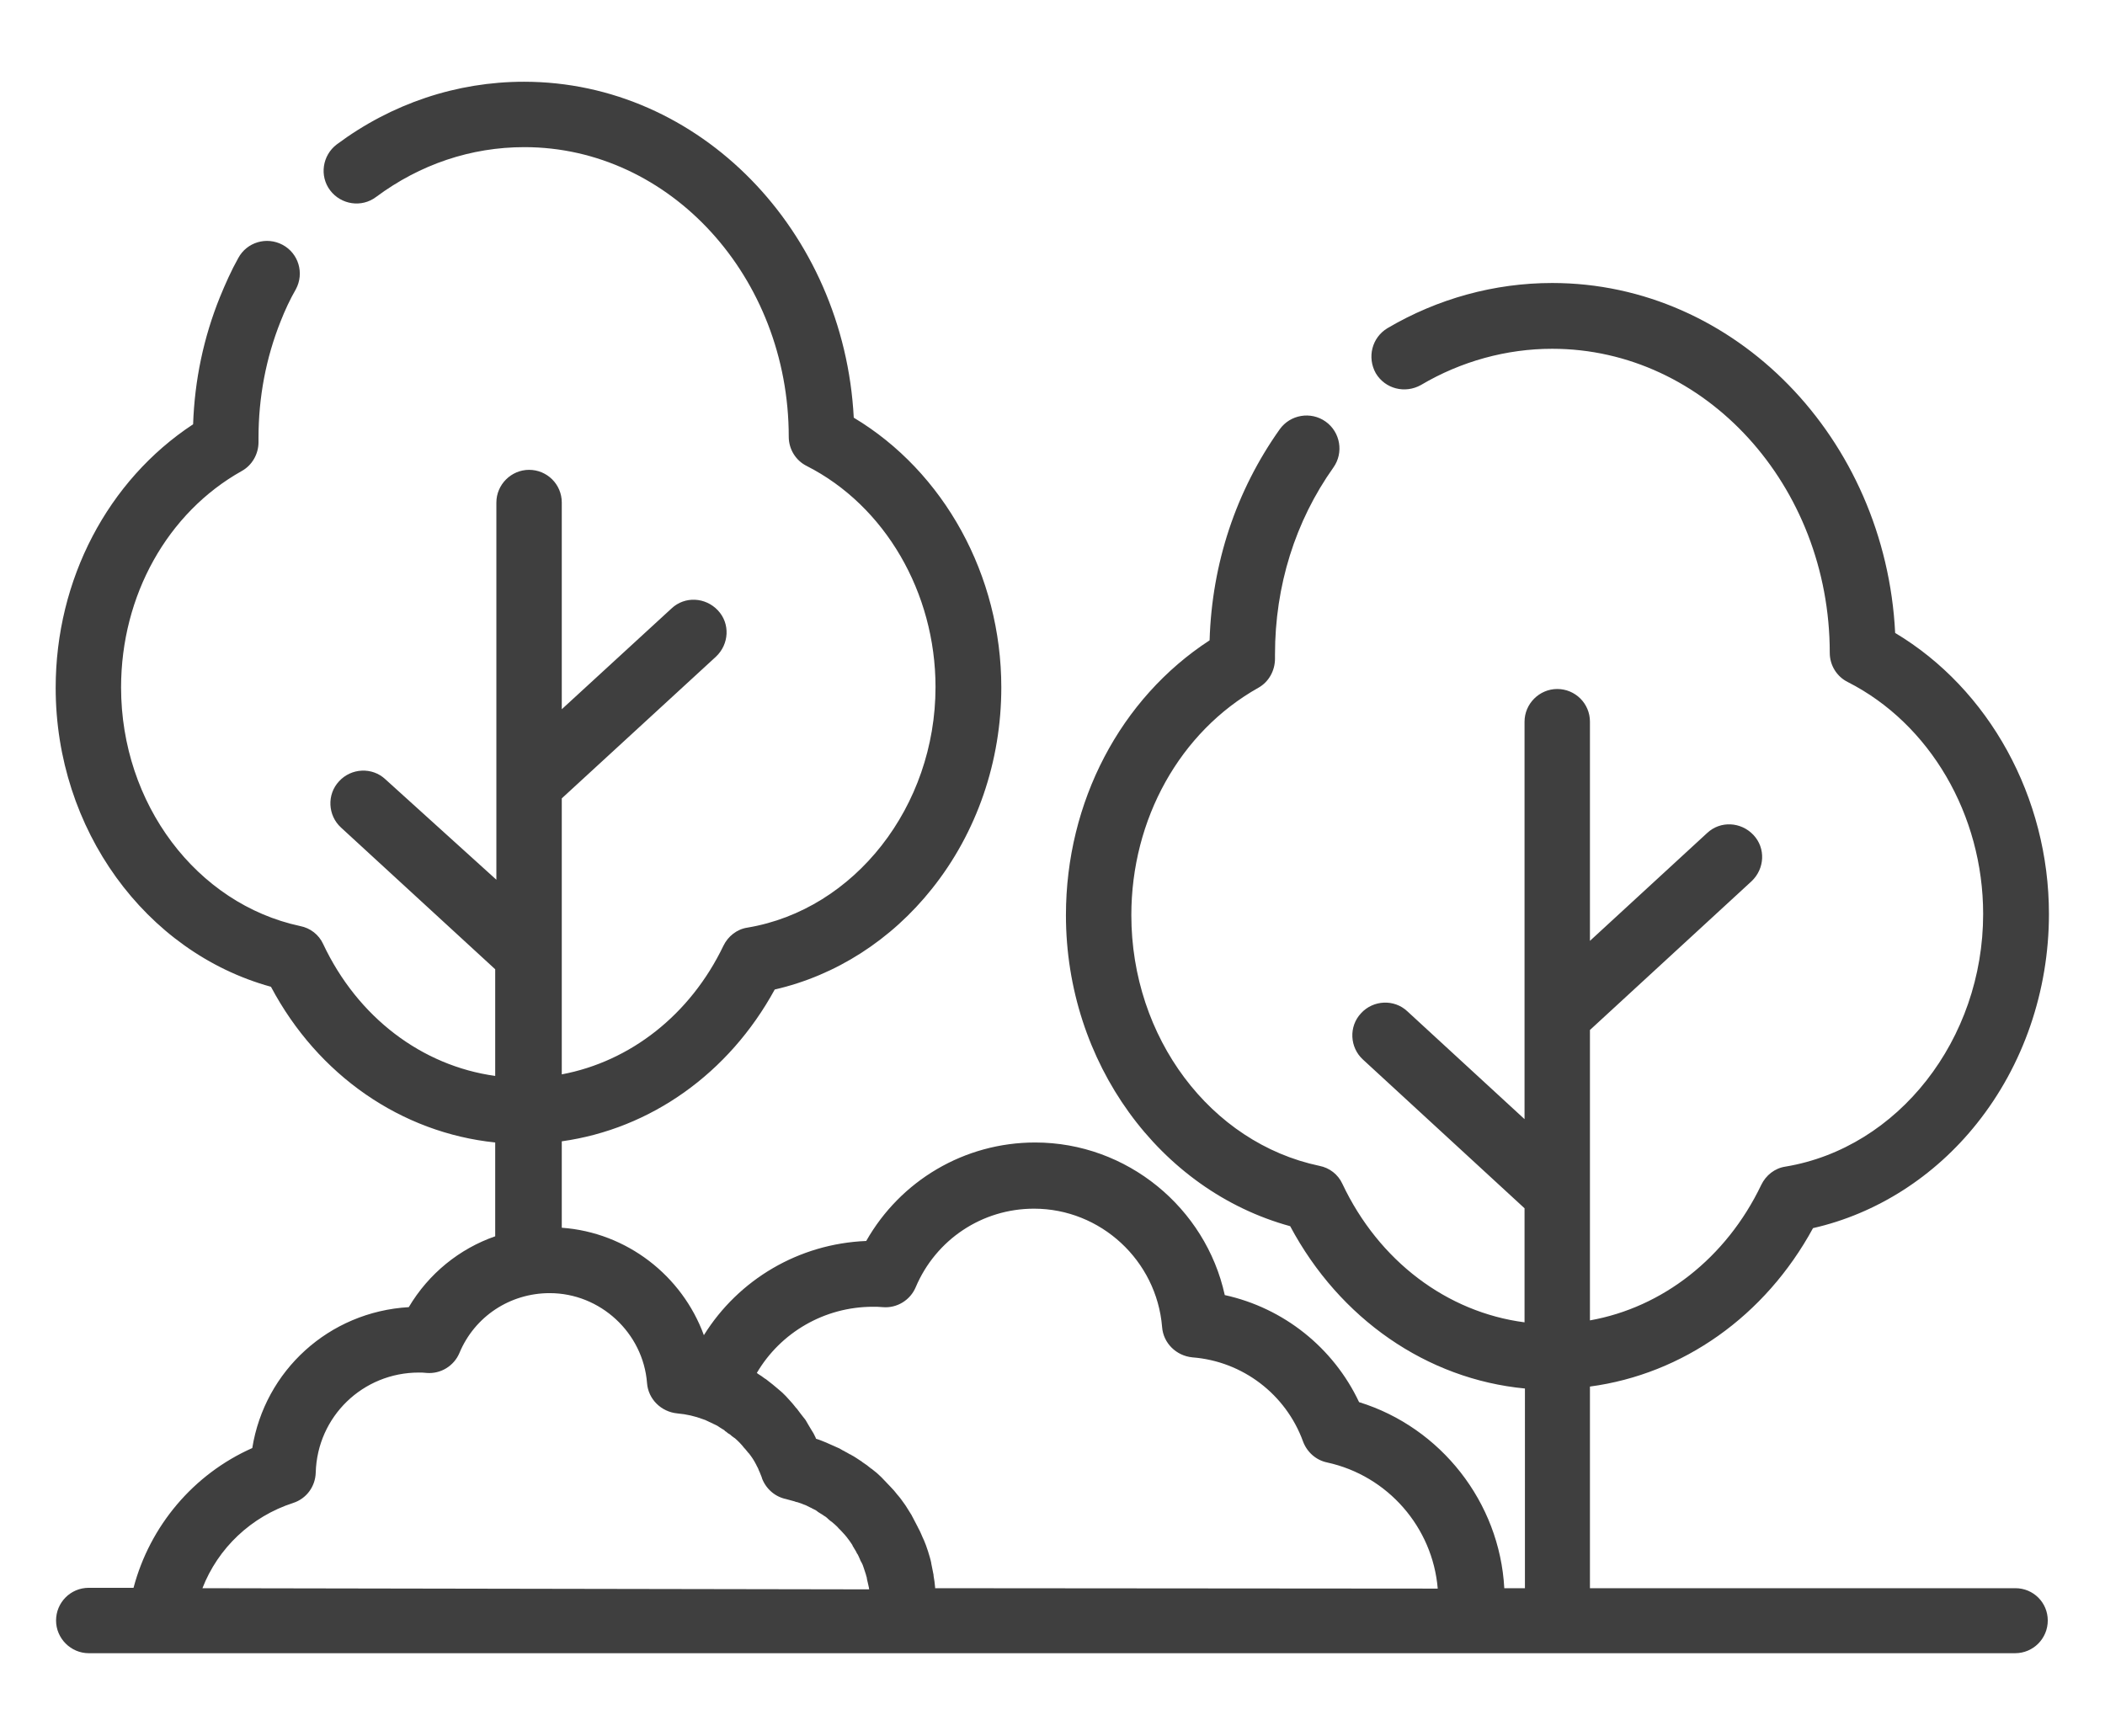 <?xml version="1.0" encoding="utf-8"?>
<!-- Generator: Adobe Illustrator 28.3.0, SVG Export Plug-In . SVG Version: 6.00 Build 0)  -->
<svg version="1.1" id="Layer_1" xmlns="http://www.w3.org/2000/svg" xmlns:xlink="http://www.w3.org/1999/xlink" x="0px" y="0px"
	 viewBox="0 0 540.7 446" style="enable-background:new 0 0 540.7 446;" xml:space="preserve">
<style type="text/css">
	.st0{fill:#3F3F3F;}
</style>
<path class="st0" d="M517.7,408H408.4v-51.8c23.9-3.2,45-18.1,57.3-40.7c16.3-3.7,31.2-13.2,42.1-26.9c11.9-14.9,18.5-34,18.5-53.8
	c0-30-15.4-57.8-39.5-72.2c-2.5-50-41.1-89.9-88.1-89.9c-14.8,0-29.4,4-42.3,11.6c-4,2.4-5.3,7.5-3,11.6c2.4,4,7.5,5.3,11.6,3
	c10.3-6.1,22-9.3,33.7-9.3c39.3,0,71.3,35.1,71.3,78.1c0,3.2,1.8,6.1,4.6,7.5c21.1,10.7,34.8,34.1,34.8,59.6
	c0,32.2-21.8,60.1-50.8,64.9c-2.7,0.4-5,2.2-6.2,4.7c-9,18.8-25.4,31.5-44,34.8v-74.6l41.5-38.2c3.4-3.2,3.7-8.5,0.5-11.9
	c-3.2-3.4-8.5-3.7-11.9-0.5l-30.1,27.7v-56.3c0-4.7-3.8-8.4-8.4-8.4s-8.4,3.8-8.4,8.4v102.1l-30.1-27.7c-3.4-3.2-8.8-2.9-11.9,0.5
	c-3.2,3.4-2.9,8.8,0.5,11.9l41.5,38.2v29.3c-19.9-2.6-37.4-15.7-46.8-35.6c-1.1-2.4-3.3-4.1-5.9-4.6c-28-5.9-48.3-33-48.3-64.4
	c0-24.7,12.5-47.1,32.6-58.4c2.7-1.5,4.3-4.4,4.3-7.5c0-0.2,0-0.5,0-0.7c0-0.1,0-0.3,0-0.4c0-17.6,5.2-34.2,15-48
	c2.7-3.8,1.8-9.1-2-11.8c-3.8-2.7-9.1-1.8-11.8,2c-11.2,15.8-17.4,34.4-18,54.2c-22.9,14.9-36.9,41.5-36.9,70.6
	c0,37.8,24,70.7,57.6,79.9c12.7,23.8,35.1,39.3,60.3,41.7V408h-5.3c-1.2-22.1-16.3-41.3-37.3-47.8c-6.6-14-19.4-24.2-34.5-27.5
	c-4.9-22.4-25.1-39.2-48.7-39.2c-18.2,0-34.6,9.8-43.4,25.3c-17.3,0.7-32.8,9.9-41.7,24.2c-5.6-15.3-19.8-26.4-36.5-27.6v-22.2
	c22.8-3.2,42.9-17.4,54.7-39c15.7-3.6,29.9-12.7,40.4-25.9c11.5-14.4,17.8-32.7,17.8-51.7c0-28.8-14.7-55.4-37.9-69.3
	c-2.5-48-39.6-86.3-84.7-86.3c-17.3,0-34,5.6-48.1,16.1c-3.7,2.8-4.5,8.1-1.7,11.8c2.8,3.7,8.1,4.5,11.8,1.7
	c11.3-8.4,24.4-12.8,38.1-12.8c37.4,0,67.9,33.4,67.9,74.4c0,3.2,1.8,6.1,4.6,7.5c20.1,10.2,33.1,32.5,33.1,56.8
	c0,30.7-20.8,57.2-48.3,61.8c-2.7,0.4-5,2.2-6.2,4.7c-8.5,17.7-23.9,29.7-41.5,33v-70.9l39.6-36.4c3.4-3.2,3.7-8.5,0.5-11.9
	c-3.2-3.4-8.5-3.7-11.9-0.5l-28.2,25.9v-53.1c0-4.7-3.8-8.4-8.4-8.4s-8.4,3.8-8.4,8.4v96.9L99,200.2c-3.4-3.2-8.8-2.9-11.9,0.5
	c-3.2,3.4-2.9,8.8,0.5,11.9l39.6,36.4v27.4c-18.8-2.6-35.3-15-44.2-33.9c-1.1-2.4-3.3-4.1-5.9-4.6c-26.6-5.7-46-31.4-46-61.3
	c0-23.6,11.9-44.9,31-55.6c2.7-1.5,4.3-4.4,4.3-7.4c0-0.2,0-0.5,0-0.7c0-0.1,0-0.2,0-0.4c0-10.4,1.9-20.5,5.7-30
	c1.1-2.8,2.4-5.6,3.9-8.2c2.2-4.1,0.7-9.2-3.4-11.4c-4.1-2.2-9.2-0.7-11.4,3.4c-1.8,3.2-3.3,6.6-4.7,10c-4.2,10.4-6.5,21.3-6.9,32.7
	c-21.9,14.4-35.3,39.9-35.3,67.7c0,36.3,23,67.9,55.3,76.8c12.1,22.8,33.5,37.5,57.6,40v24.1c-9.2,3.2-17.1,9.6-22.2,18.2
	c-20.5,1.2-37,16.3-40.2,36.2c-15.1,6.7-26.3,20-30.5,35.9H22.8c-4.7,0-8.4,3.8-8.4,8.4s3.8,8.4,8.4,8.4h18.5h190.4h145.8h140.1
	c4.7,0,8.4-3.8,8.4-8.4S522.3,408,517.7,408z M52,408c4-10.3,12.5-18.4,23.3-21.9c3.4-1.1,5.7-4.2,5.8-7.8
	c0.4-14.4,12.1-25.7,26.5-25.7c0.6,0,1.2,0,2,0.1c3.6,0.3,7-1.8,8.4-5.1c3.9-9.4,13-15.4,23.2-15.4c13,0,24,10.2,25,23.1
	c0.3,4.1,3.6,7.4,7.8,7.8c2.3,0.2,4.5,0.7,6.6,1.5c0,0,0,0,0,0c0.4,0.1,0.8,0.3,1.2,0.5c0.1,0,0.2,0.1,0.2,0.1
	c0.4,0.2,0.7,0.3,1.1,0.5c0.1,0.1,0.2,0.1,0.4,0.2c0.5,0.2,1,0.5,1.4,0.8c0.3,0.2,0.5,0.3,0.8,0.5c0.2,0.1,0.4,0.2,0.5,0.4
	c0.3,0.2,0.6,0.4,0.8,0.6c0.2,0.1,0.3,0.2,0.5,0.3c0.3,0.3,0.6,0.5,1,0.8c0.1,0.1,0.2,0.1,0.3,0.2c0.8,0.7,1.6,1.5,2.3,2.4
	c0.1,0.1,0.1,0.2,0.2,0.2c0.3,0.4,0.6,0.7,0.9,1.1c0.1,0.1,0.1,0.1,0.2,0.2c0.7,0.9,1.3,1.8,1.8,2.8c0.1,0.1,0.1,0.3,0.2,0.4
	c0.2,0.4,0.4,0.7,0.5,1.1c0.1,0.1,0.1,0.3,0.2,0.4c0.2,0.5,0.4,1,0.6,1.5c0,0,0,0,0,0.1c1,2.7,3.3,4.8,6.2,5.4
	c0.8,0.2,1.5,0.4,2.2,0.6c0.2,0.1,0.5,0.2,0.7,0.2c0.5,0.2,1,0.3,1.4,0.5c0.3,0.1,0.5,0.2,0.8,0.3c0.4,0.2,0.8,0.4,1.2,0.6
	c0.3,0.1,0.5,0.3,0.8,0.4c0.4,0.2,0.8,0.4,1.1,0.7c0.3,0.2,0.5,0.3,0.8,0.5c0.4,0.2,0.7,0.5,1.1,0.7c0.3,0.2,0.5,0.4,0.7,0.6
	c0.3,0.3,0.7,0.6,1,0.8c0.2,0.2,0.5,0.4,0.7,0.6c0.3,0.3,0.7,0.6,1,1c0.2,0.2,0.4,0.4,0.6,0.6c0.4,0.4,0.7,0.8,1.1,1.2
	c0.1,0.2,0.3,0.3,0.4,0.5c0.5,0.6,0.9,1.2,1.3,1.8c0.1,0.1,0.2,0.3,0.2,0.4c0.3,0.5,0.6,1,0.9,1.5c0.1,0.2,0.2,0.5,0.4,0.7
	c0.2,0.4,0.4,0.8,0.6,1.3c0.1,0.3,0.2,0.5,0.4,0.8c0.2,0.4,0.4,0.8,0.5,1.2c0.1,0.3,0.2,0.6,0.3,0.9c0.1,0.4,0.3,0.8,0.4,1.3
	c0.1,0.3,0.2,0.6,0.2,0.9c0.1,0.4,0.2,0.9,0.3,1.3c0.1,0.3,0.1,0.6,0.2,0.9c0,0.1,0,0.3,0.1,0.4L52,408L52,408z M240.2,408
	L240.2,408c0-0.1,0-0.2,0-0.2c-0.1-1-0.2-2-0.4-3c0-0.1,0-0.1,0-0.2c-0.2-1-0.4-2-0.6-3c0,0,0-0.1,0-0.1c-0.2-1-0.5-1.9-0.8-2.9
	c0-0.1-0.1-0.2-0.1-0.3c-0.3-0.9-0.6-1.8-1-2.7c-0.1-0.1-0.1-0.3-0.2-0.4c-0.4-0.9-0.7-1.7-1.2-2.6c-0.1-0.1-0.1-0.3-0.2-0.4
	c-0.4-0.8-0.9-1.7-1.3-2.5c-0.1-0.1-0.1-0.2-0.2-0.4c-0.5-0.8-1-1.6-1.5-2.4c-0.1-0.1-0.1-0.2-0.2-0.3c-0.6-0.8-1.1-1.6-1.8-2.4
	c0,0-0.1-0.1-0.1-0.1c-0.6-0.8-1.3-1.6-2-2.3c0,0,0,0,0,0c-0.7-0.7-1.4-1.5-2.1-2.2c-0.1-0.1-0.1-0.1-0.2-0.2
	c-0.7-0.7-1.4-1.3-2.2-1.9c-0.1-0.1-0.2-0.2-0.3-0.2c-0.7-0.6-1.5-1.2-2.3-1.7c-0.1-0.1-0.2-0.2-0.4-0.3c-0.8-0.5-1.6-1.1-2.4-1.5
	c-0.1-0.1-0.3-0.2-0.4-0.2c-0.8-0.5-1.7-0.9-2.5-1.4c-0.1-0.1-0.2-0.1-0.4-0.2c-0.9-0.4-1.8-0.8-2.7-1.2c-0.1,0-0.2-0.1-0.2-0.1
	c-1-0.4-1.9-0.8-2.9-1.1c0,0,0,0,0,0c0-0.1-0.1-0.2-0.1-0.3c-0.3-0.7-0.7-1.4-1.1-2c-0.2-0.3-0.4-0.7-0.6-1
	c-0.2-0.4-0.5-0.8-0.7-1.2c-0.2-0.4-0.5-0.7-0.8-1.1c-0.2-0.3-0.5-0.6-0.7-0.9c-0.3-0.4-0.6-0.8-0.9-1.2c-0.2-0.2-0.4-0.4-0.6-0.7
	c-0.7-0.9-1.5-1.7-2.2-2.5c-0.1-0.1-0.3-0.3-0.4-0.4c-0.4-0.4-0.8-0.8-1.2-1.1c-0.2-0.2-0.5-0.4-0.7-0.6c-0.4-0.3-0.8-0.7-1.2-1
	c-0.3-0.2-0.6-0.5-0.9-0.7c-0.4-0.3-0.7-0.6-1.1-0.8c-0.5-0.4-1.1-0.8-1.6-1.1c-0.1-0.1-0.3-0.2-0.4-0.3c6.1-10.4,17.4-17,29.8-17
	c0.8,0,1.6,0,2.6,0.1c3.6,0.3,7-1.8,8.4-5.1c5.2-12.3,17.1-20.2,30.4-20.2c17.1,0,31.5,13.3,32.9,30.4c0.3,4.1,3.6,7.4,7.8,7.8
	c12.9,1,24,9.5,28.4,21.6c1,2.7,3.3,4.8,6.2,5.4c15.6,3.4,27.1,16.7,28.4,32.4L240.2,408L240.2,408z"/>
</svg>
